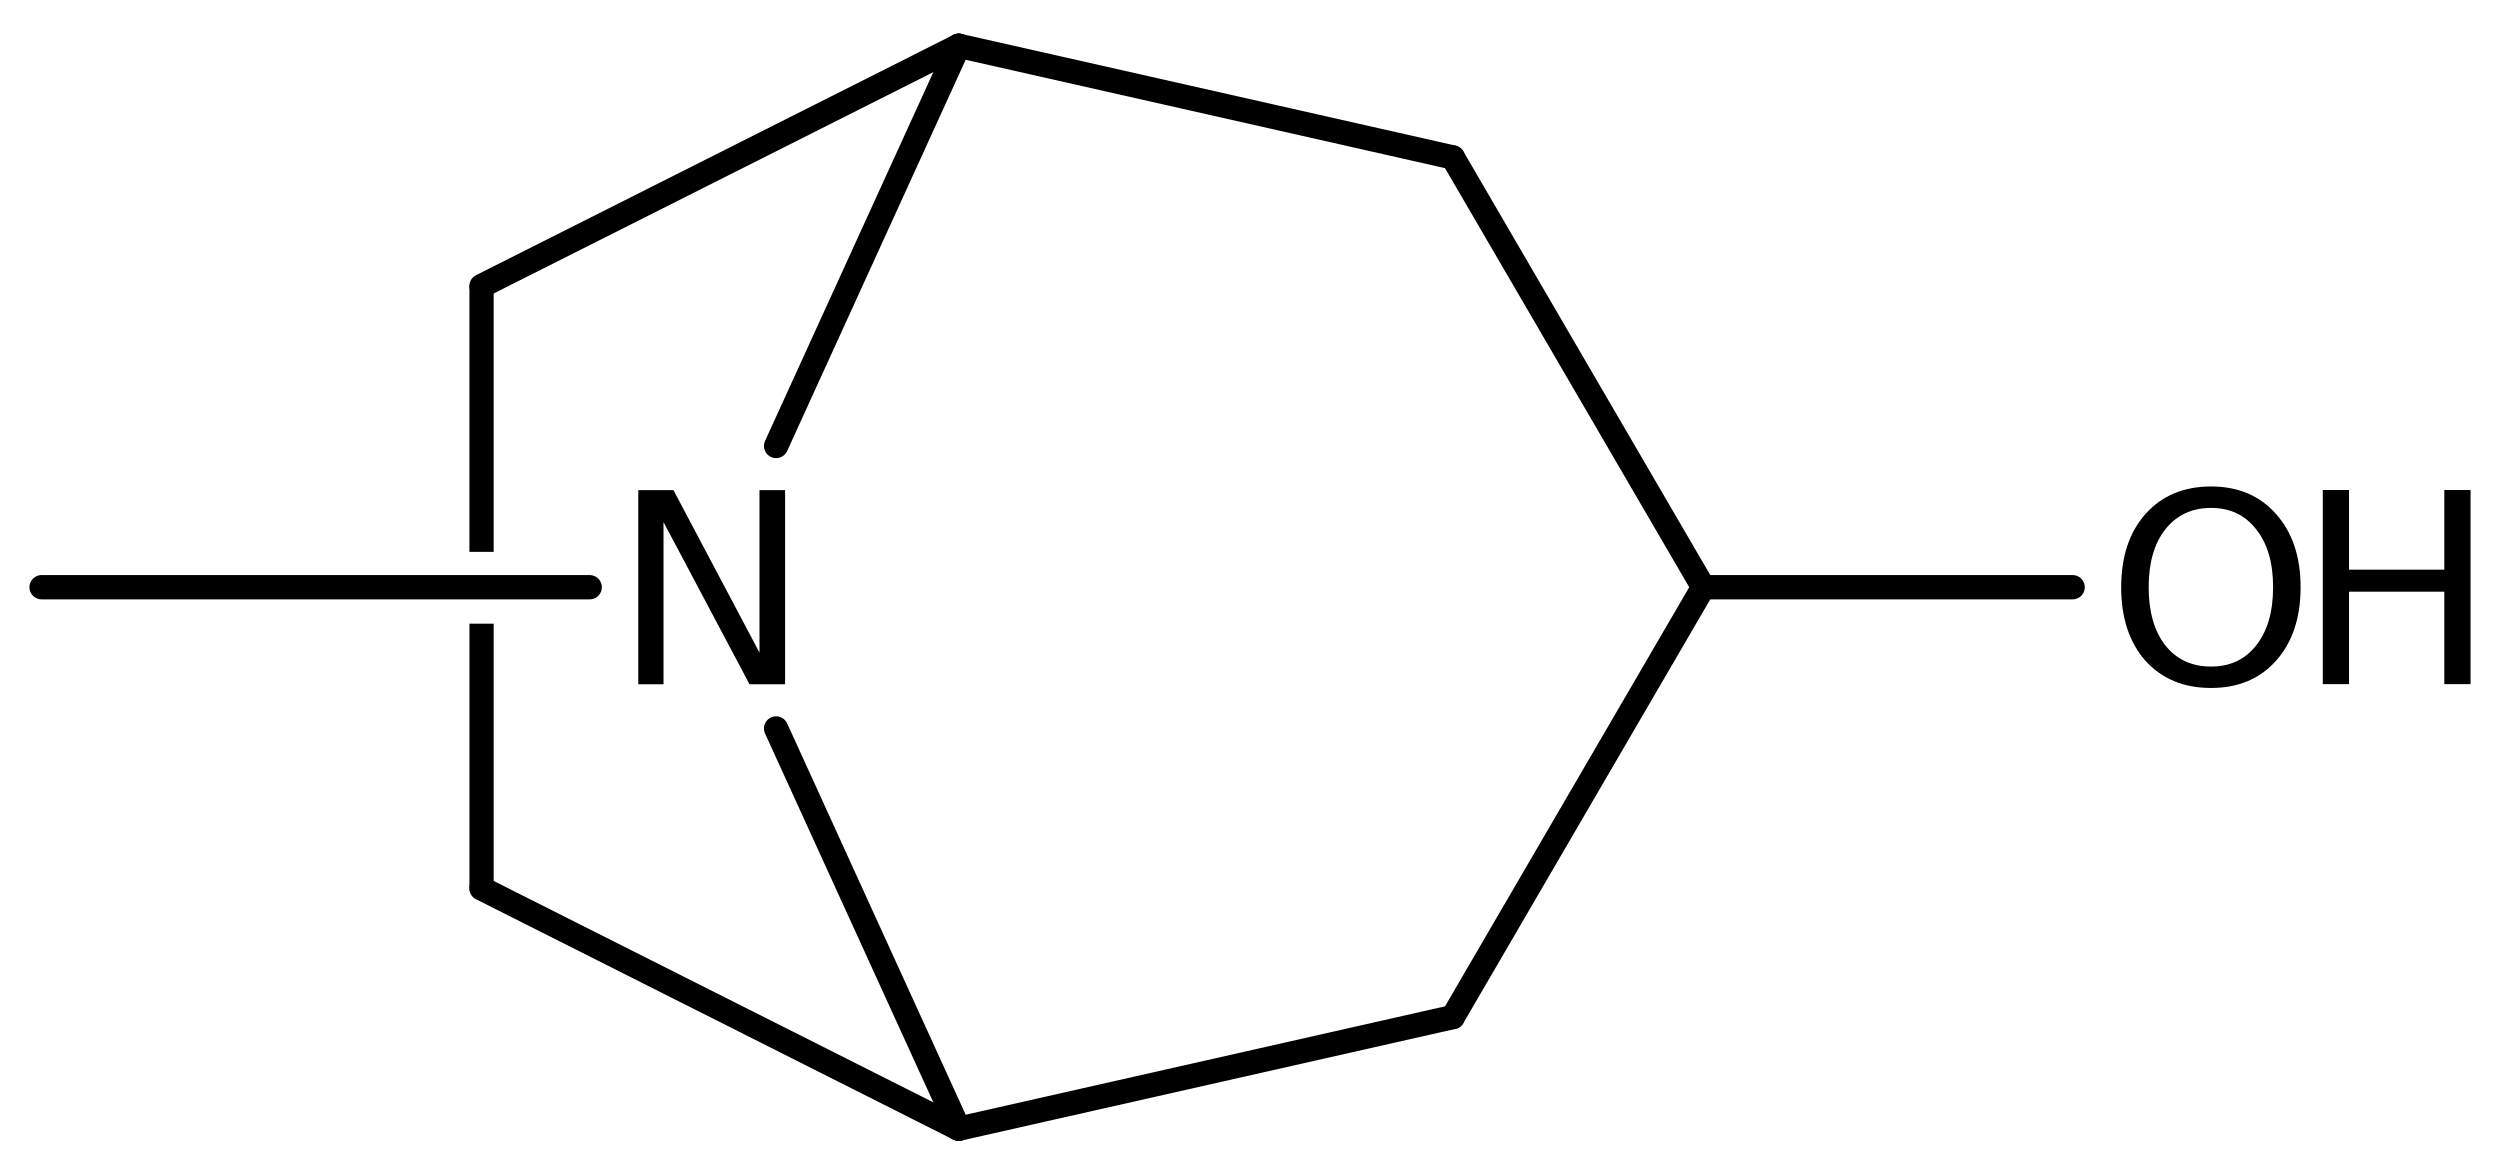 <?xml version='1.0' encoding='UTF-8'?>
<!DOCTYPE svg PUBLIC "-//W3C//DTD SVG 1.1//EN" "http://www.w3.org/Graphics/SVG/1.1/DTD/svg11.dtd">
<svg version='1.2' xmlns='http://www.w3.org/2000/svg' xmlns:xlink='http://www.w3.org/1999/xlink' width='47.542mm' height='22.335mm' viewBox='0 0 47.542 22.335'>
  <desc>Generated by the Chemistry Development Kit (http://github.com/cdk)</desc>
  <g stroke-linecap='round' stroke-linejoin='round' stroke='#000000' stroke-width='.462' fill='#000000'>
    <rect x='.0' y='.0' width='48.0' height='23.0' fill='#FFFFFF' stroke='none'/>
    <g id='mol1' class='mol'>
      <line id='mol1bnd1' class='bond' x1='.791' y1='11.167' x2='11.214' y2='11.167'/>
      <line id='mol1bnd2' class='bond' x1='14.759' y1='13.853' x2='18.232' y2='21.465'/>
      <line id='mol1bnd3' class='bond' x1='18.232' y1='21.465' x2='9.157' y2='16.895'/>
      <path id='mol1bnd4' class='bond' d='M9.157 17.126c-.115 -.0 -.23 -.115 -.23 -.231v-5.035h.461v5.035c.0 .116 -.115 .231 -.231 .231zM8.927 10.5v-5.061c-.0 .0 .115 -.23 .23 -.23c.116 -.0 .231 .115 .231 .23v5.056v-.0h-.461z' stroke='none'/>
      <line id='mol1bnd5' class='bond' x1='9.157' y1='5.439' x2='18.232' y2='.87'/>
      <line id='mol1bnd6' class='bond' x1='14.759' y1='8.481' x2='18.232' y2='.87'/>
      <line id='mol1bnd7' class='bond' x1='18.232' y1='.87' x2='27.628' y2='2.994'/>
      <line id='mol1bnd8' class='bond' x1='27.628' y1='2.994' x2='32.391' y2='11.167'/>
      <line id='mol1bnd9' class='bond' x1='32.391' y1='11.167' x2='27.628' y2='19.341'/>
      <line id='mol1bnd10' class='bond' x1='18.232' y1='21.465' x2='27.628' y2='19.341'/>
      <line id='mol1bnd11' class='bond' x1='32.391' y1='11.167' x2='39.415' y2='11.167'/>
      <path id='mol1atm2' class='atom' d='M12.138 9.321h.669l1.636 3.09v-3.09h.487v3.692h-.676l-1.636 -3.084v3.084h-.48v-3.692z' stroke='none'/>
      <g id='mol1atm10' class='atom'>
        <path d='M42.047 9.659q-.547 -.0 -.869 .407q-.317 .402 -.317 1.101q.0 .7 .317 1.107q.322 .402 .869 .402q.542 -.0 .858 -.402q.322 -.407 .322 -1.107q.0 -.699 -.322 -1.101q-.316 -.407 -.858 -.407zM42.047 9.251q.773 .0 1.235 .523q.468 .523 .468 1.393q.0 .876 -.468 1.399q-.462 .517 -1.235 .517q-.778 .0 -1.247 -.517q-.462 -.523 -.462 -1.399q.0 -.87 .462 -1.393q.469 -.523 1.247 -.523z' stroke='none'/>
        <path d='M44.172 9.318h.499v1.515h1.812v-1.515h.499v3.692h-.499v-1.758h-1.812v1.758h-.499v-3.692z' stroke='none'/>
      </g>
    </g>
  </g>
</svg>
